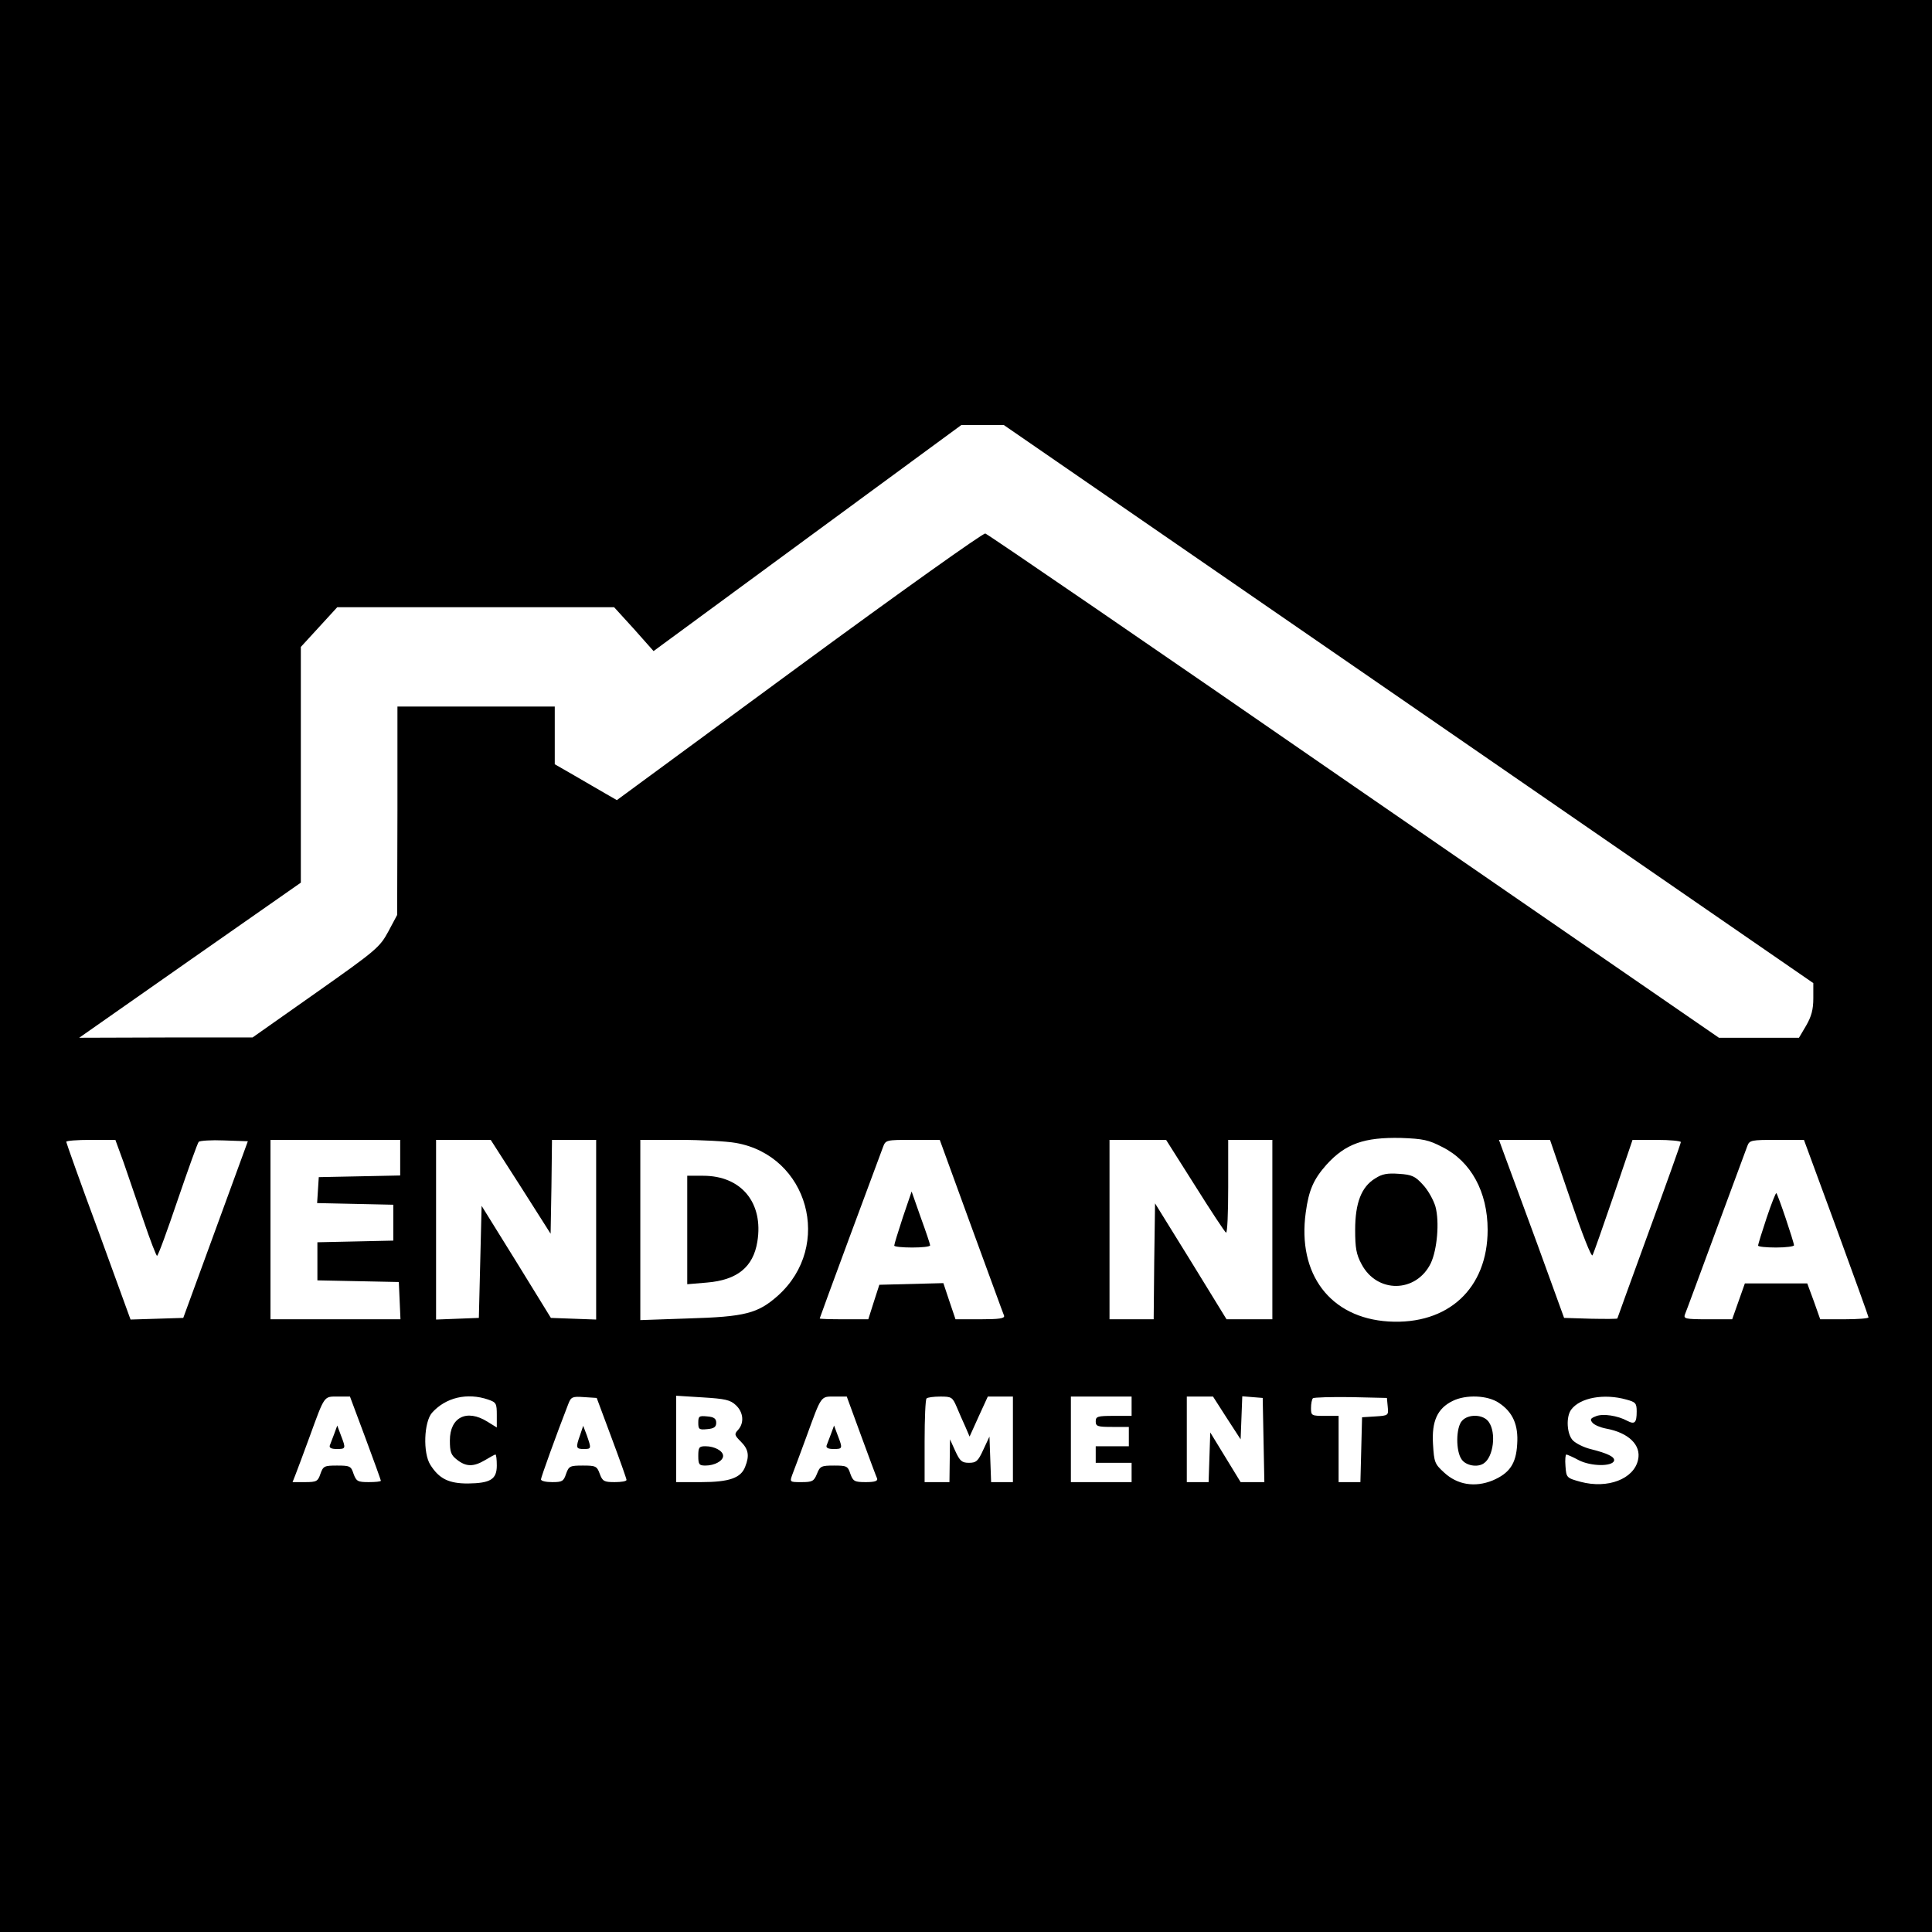 <?xml version="1.0" standalone="no"?>
<!DOCTYPE svg PUBLIC "-//W3C//DTD SVG 20010904//EN"
 "http://www.w3.org/TR/2001/REC-SVG-20010904/DTD/svg10.dtd">
<svg version="1.0" xmlns="http://www.w3.org/2000/svg"
 width="700pt" height="700pt" viewBox="0 0 700 700"
 preserveAspectRatio="xMidYMid meet">
<g transform="translate(0,700) scale(0.1,-0.1)"
fill="#000000" stroke="none">
<path d="M0 3500 l0 -3500 3500 0 3500 0 0 3500 0 3500 -3500 0 -3500 0 0
-3500z m5104 949 l1466 -1011 0 -55 c0 -41 -7 -66 -26 -99 l-26 -44 -145 0
-145 0 -1322 911 c-726 502 -1328 914 -1336 916 -8 2 -306 -210 -675 -481
l-660 -485 -40 23 c-22 13 -73 42 -112 65 l-73 42 0 104 0 105 -285 0 -285 0
0 -377 -1 -378 -32 -60 c-31 -57 -42 -67 -262 -222 l-230 -162 -314 0 -314 -1
401 281 402 281 0 427 0 427 66 72 66 72 501 0 502 0 72 -79 71 -80 558 410
557 409 77 0 77 0 1467 -1011z m122 -1605 c104 -52 164 -163 164 -300 0 -212
-143 -345 -359 -332 -211 13 -331 171 -300 395 11 82 29 121 75 173 69 76 136
100 271 97 79 -3 99 -7 149 -33z m-4778 -56 c16 -46 48 -140 72 -210 24 -71
46 -128 49 -128 4 0 37 91 75 203 38 111 72 206 76 210 4 4 45 7 92 5 l86 -3
-117 -320 -117 -320 -95 -3 -96 -3 -116 319 c-65 175 -117 322 -117 325 0 4
40 7 89 7 l89 0 30 -82z m1002 17 l0 -64 -147 -3 -148 -3 -3 -47 -3 -47 138
-3 138 -3 0 -65 0 -65 -137 -3 -138 -3 0 -69 0 -69 148 -3 147 -3 3 -67 3 -68
-236 0 -235 0 0 325 0 325 235 0 235 0 0 -65z m437 -105 l108 -170 3 170 2
170 80 0 80 0 0 -325 0 -326 -82 3 -82 3 -125 203 -126 203 -5 -203 -5 -203
-77 -3 -78 -3 0 326 0 325 99 0 99 0 109 -170z m779 159 c263 -46 353 -373
153 -553 -73 -65 -119 -77 -326 -83 l-173 -6 0 327 0 326 142 0 c78 0 170 -5
204 -11z m853 -302 c63 -171 116 -318 119 -324 3 -10 -18 -13 -86 -13 l-90 0
-22 65 -22 66 -116 -3 -116 -3 -20 -62 -20 -63 -88 0 c-48 0 -88 1 -88 3 0 3
205 557 229 620 10 27 11 27 108 27 l98 0 114 -313z m811 147 c57 -91 108
-168 112 -170 5 -3 8 72 8 165 l0 171 80 0 80 0 0 -325 0 -325 -83 0 -83 0
-129 210 -130 210 -3 -210 -2 -210 -80 0 -80 0 0 325 0 325 103 0 102 0 105
-166z m1360 -50 c43 -126 76 -210 80 -202 4 7 38 104 76 215 l69 203 88 0 c48
0 87 -4 87 -8 0 -5 -52 -150 -115 -322 -63 -173 -115 -316 -115 -317 0 -2 -43
-2 -96 -1 l-97 3 -98 270 c-55 149 -108 294 -119 323 l-19 52 92 0 93 0 74
-216z m963 -102 c64 -175 117 -322 117 -325 0 -4 -39 -7 -88 -7 l-87 0 -23 65
-24 65 -113 0 -113 0 -23 -65 -23 -65 -89 0 c-81 0 -88 2 -82 18 4 9 54 145
112 302 58 157 109 295 114 308 8 21 14 22 107 22 l98 0 117 -318z m-5329
-762 c31 -83 56 -153 56 -155 0 -3 -20 -5 -44 -5 -40 0 -45 3 -55 30 -9 28
-13 30 -60 30 -46 0 -50 -2 -60 -30 -9 -27 -14 -30 -55 -30 l-46 0 11 28 c6
15 29 77 51 137 55 151 51 145 102 145 l44 0 56 -150z m445 139 c29 -10 31
-14 31 -56 l0 -45 -34 21 c-75 47 -136 16 -136 -68 0 -42 4 -53 26 -70 33 -26
60 -26 102 -1 18 11 35 20 37 20 3 0 5 -18 5 -40 0 -50 -23 -64 -105 -65 -69
0 -104 17 -136 68 -27 43 -23 154 6 188 50 56 128 74 204 48z m447 -139 c30
-80 54 -148 54 -152 0 -5 -19 -8 -43 -8 -38 0 -44 3 -54 30 -10 28 -15 30 -61
30 -47 0 -51 -2 -61 -30 -9 -27 -14 -30 -50 -30 -23 0 -41 4 -41 10 0 7 55
160 99 273 10 26 15 28 57 25 l46 -3 54 -145z m450 119 c28 -26 31 -65 8 -90
-14 -15 -13 -19 10 -42 28 -28 32 -51 16 -91 -15 -41 -58 -56 -160 -56 l-90 0
0 156 0 157 96 -6 c81 -5 100 -9 120 -28z m454 -111 c29 -79 55 -149 58 -155
3 -9 -9 -13 -41 -13 -41 0 -46 3 -56 30 -9 28 -13 30 -59 30 -46 0 -51 -2 -62
-30 -11 -27 -17 -30 -56 -30 -43 0 -43 0 -33 28 6 15 29 77 51 137 55 151 51
145 102 145 l44 0 52 -142z m346 105 c9 -21 23 -54 32 -73 l15 -35 33 73 33
72 46 0 45 0 0 -155 0 -155 -40 0 -39 0 -3 83 -3 82 -22 -47 c-19 -42 -26 -48
-52 -48 -26 0 -33 6 -50 43 l-19 42 -1 -77 -1 -78 -45 0 -45 0 0 148 c0 82 3
152 7 155 3 4 26 7 50 7 40 0 44 -2 59 -37z m634 2 l0 -35 -65 0 c-58 0 -65
-2 -65 -20 0 -18 7 -20 60 -20 l60 0 0 -35 0 -35 -60 0 -60 0 0 -30 0 -30 65
0 65 0 0 -35 0 -35 -110 0 -110 0 0 155 0 155 110 0 110 0 0 -35z m345 -43
l50 -77 3 78 3 78 37 -3 37 -3 3 -152 3 -153 -43 0 -43 0 -55 90 -55 90 -3
-90 -3 -90 -39 0 -40 0 0 155 0 155 48 0 47 0 50 -78z m583 41 c3 -31 3 -32
-45 -35 l-48 -3 -3 -117 -3 -118 -39 0 -40 0 0 120 0 120 -50 0 c-48 0 -50 1
-50 28 0 16 3 32 7 36 4 3 66 5 137 4 l131 -3 3 -32z m403 14 c50 -33 71 -80
66 -150 -4 -71 -28 -105 -89 -131 -64 -26 -128 -16 -176 29 -34 31 -36 37 -40
103 -5 83 16 129 71 156 48 24 127 21 168 -7z m462 12 c33 -9 37 -13 37 -43 0
-41 -7 -48 -34 -34 -35 19 -88 27 -113 17 -21 -8 -23 -12 -13 -24 7 -8 28 -17
49 -21 82 -15 128 -60 116 -113 -15 -70 -110 -106 -208 -80 -51 14 -52 15 -55
57 -2 23 0 42 3 42 3 0 24 -9 46 -21 44 -22 119 -23 127 -2 4 14 -22 27 -86
43 -24 6 -52 20 -63 31 -22 22 -26 86 -6 112 32 43 119 59 200 36z"/>
<path d="M4982 2730 c-49 -30 -72 -88 -72 -186 0 -65 4 -89 23 -124 56 -107
198 -105 251 3 23 49 32 149 17 205 -7 24 -27 60 -45 79 -28 31 -40 37 -87 40
-42 3 -61 0 -87 -17z"/>
<path d="M2490 2544 l0 -197 71 6 c110 9 168 56 183 148 23 141 -58 239 -196
239 l-58 0 0 -196z"/>
<path d="M3271 2589 c-17 -52 -31 -97 -31 -102 0 -4 29 -7 65 -7 36 0 65 3 65
8 0 4 -15 49 -34 101 l-33 94 -32 -94z"/>
<path d="M6401 2588 c-17 -51 -31 -96 -31 -101 0 -4 29 -7 65 -7 36 0 65 4 65
8 0 11 -58 184 -64 189 -2 2 -18 -38 -35 -89z"/>
<path d="M1211 1805 c-6 -16 -14 -36 -16 -42 -3 -9 6 -13 25 -13 33 0 34 1 15
50 l-13 35 -11 -30z"/>
<path d="M2102 1801 c-17 -47 -15 -51 13 -51 28 0 28 1 11 50 l-13 34 -11 -33z"/>
<path d="M2530 1845 c0 -24 3 -26 33 -23 24 2 32 8 32 23 0 15 -8 21 -32 23
-30 3 -33 1 -33 -23z"/>
<path d="M2530 1725 c0 -31 3 -35 26 -35 33 0 64 17 64 35 0 18 -31 35 -64 35
-23 0 -26 -4 -26 -35z"/>
<path d="M3011 1805 c-6 -16 -14 -36 -16 -42 -3 -9 6 -13 25 -13 33 0 34 1 15
50 l-13 35 -11 -30z"/>
<path d="M5297 1852 c-22 -24 -23 -110 -1 -140 15 -22 57 -30 80 -14 35 23 46
111 18 150 -19 28 -74 30 -97 4z"/>
</g>
</svg>
